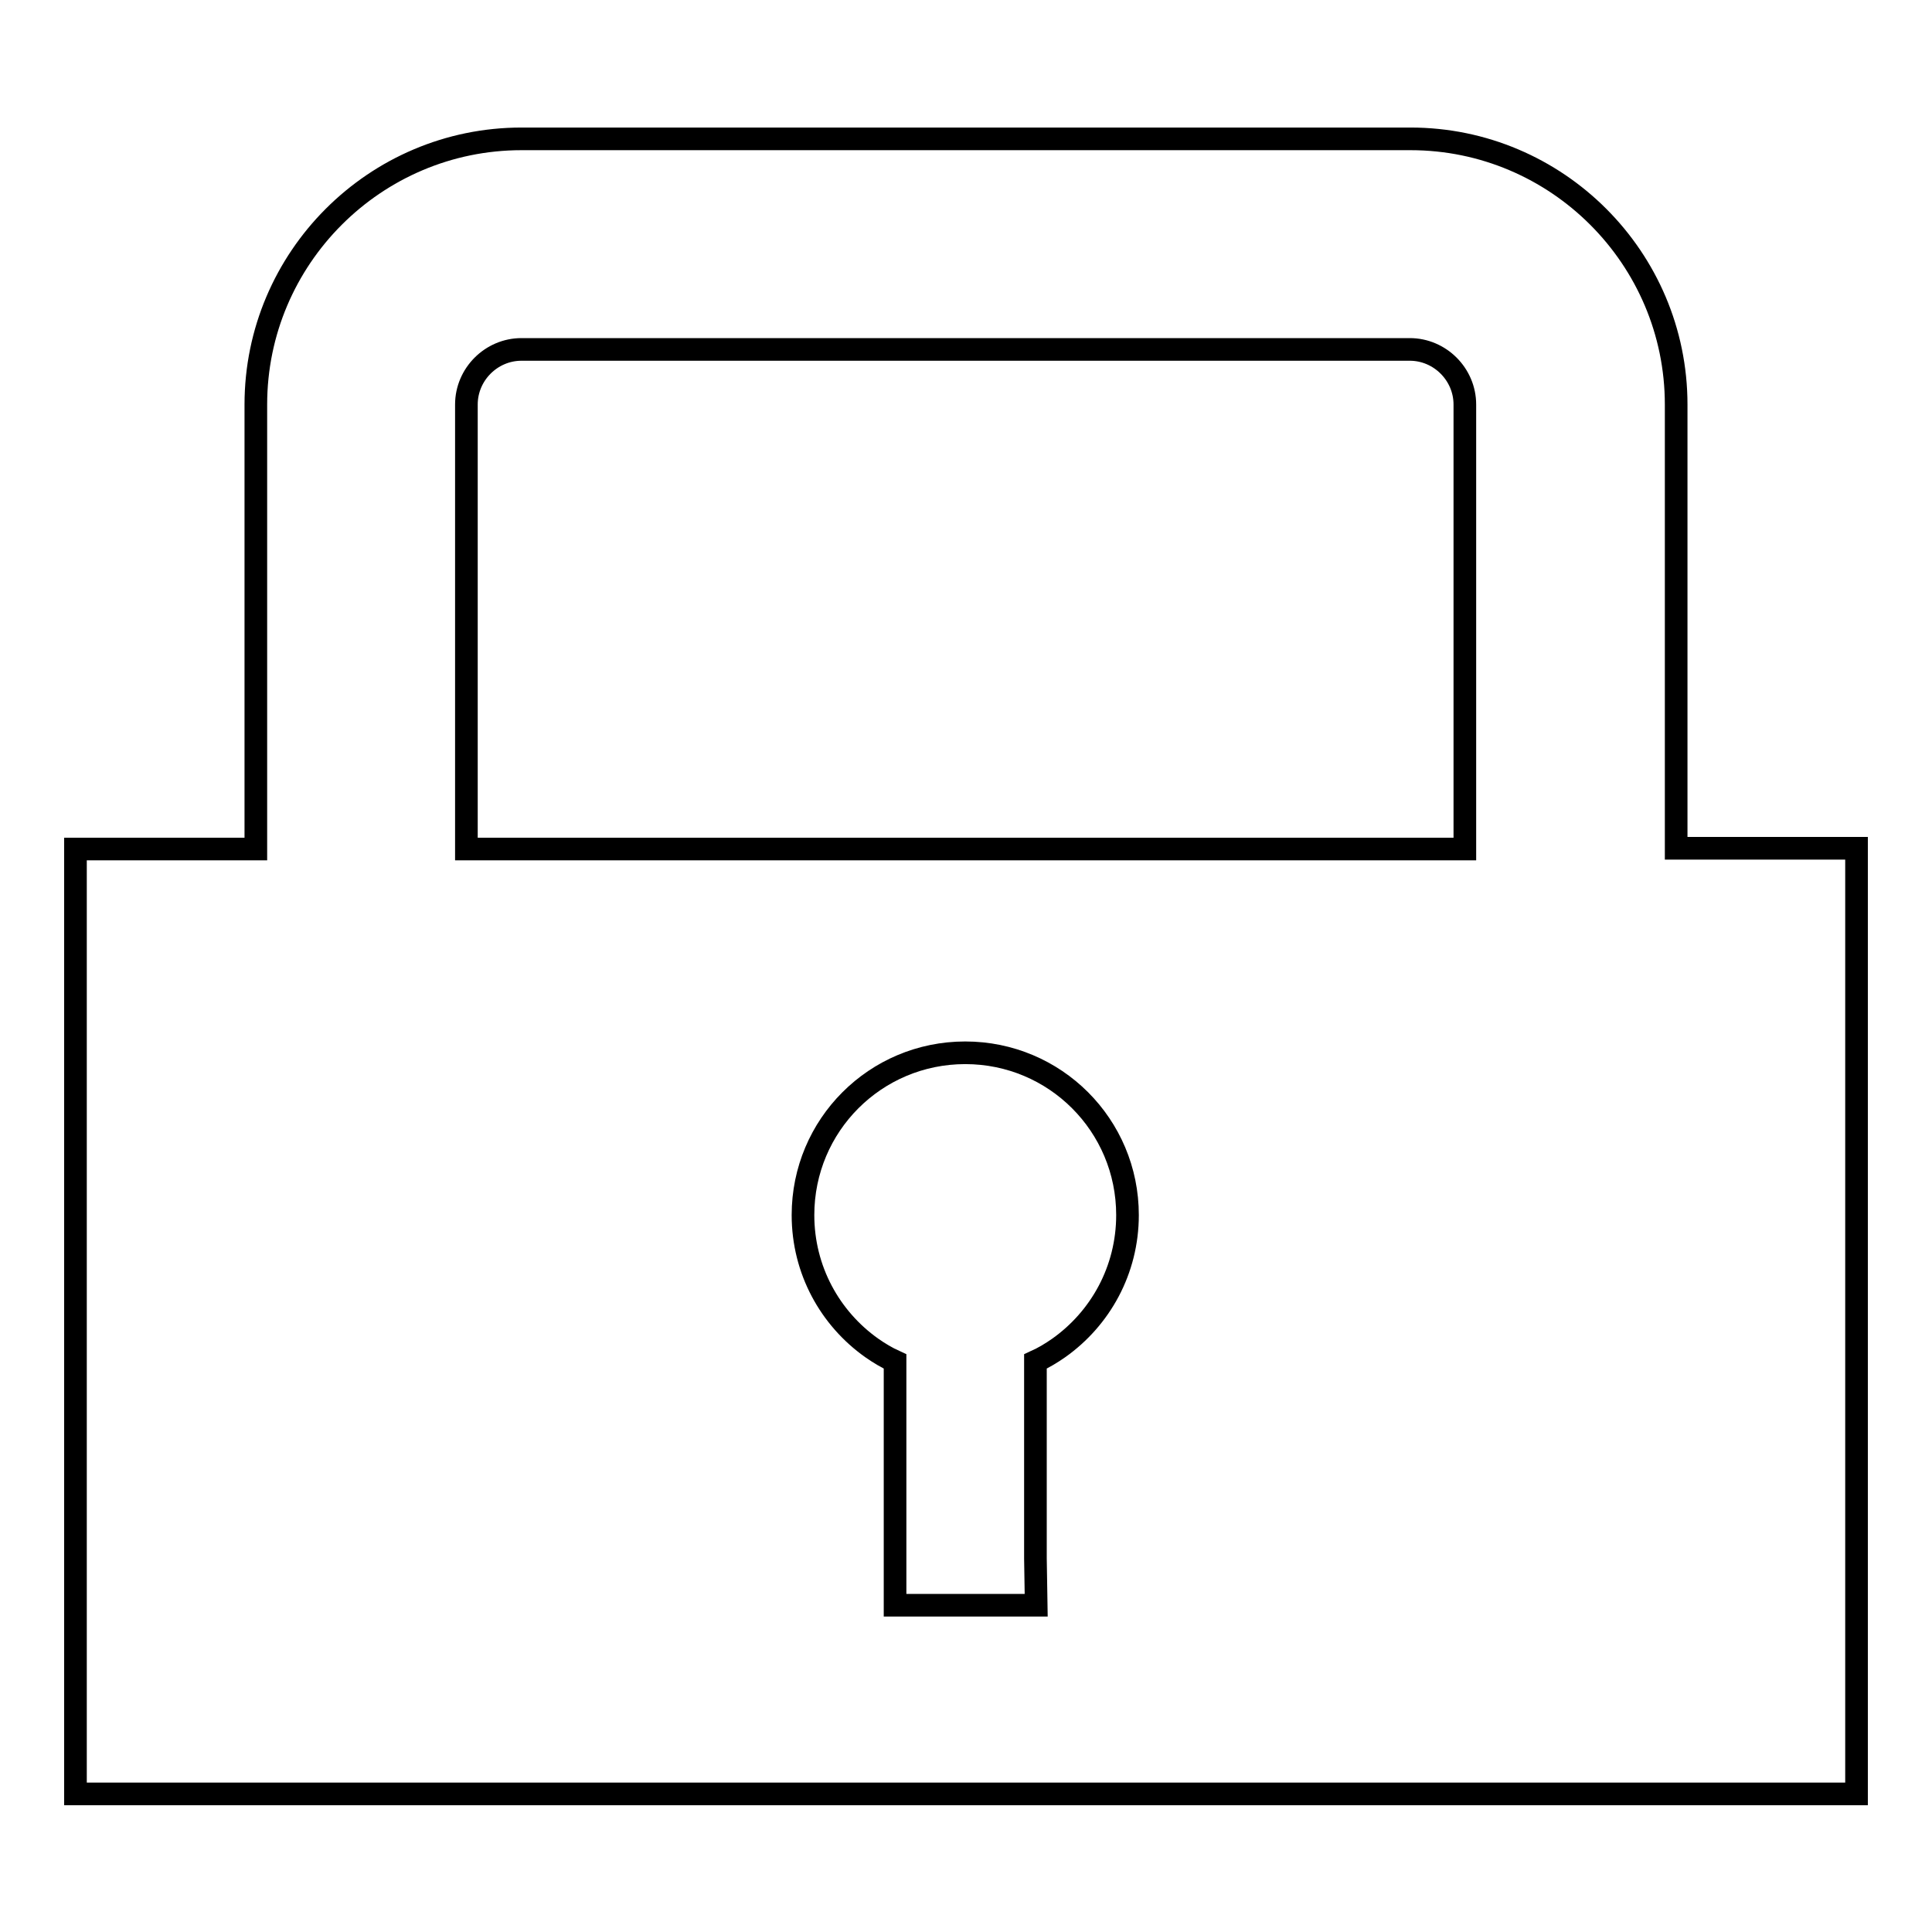<?xml version="1.0" encoding="utf-8"?>
<!-- Svg Vector Icons : http://www.onlinewebfonts.com/icon -->
<!DOCTYPE svg PUBLIC "-//W3C//DTD SVG 1.1//EN" "http://www.w3.org/Graphics/SVG/1.1/DTD/svg11.dtd">
<svg version="1.1" xmlns="http://www.w3.org/2000/svg" xmlns:xlink="http://www.w3.org/1999/xlink" x="0px" y="0px" viewBox="0 0 256 256" enable-background="new 0 0 256 256" xml:space="preserve">
<g><g><g><g><path stroke-width="3" fill-opacity="0" stroke="#000000"  d="M222.1,53.6c0-19.4-15.8-35.2-35.2-35.2H69.1c-19.4,0-35.2,15.8-35.2,35.2v58.9H10v125.2h236V112.4h-23.9V53.6L222.1,53.6z M137.3,212.7h-18.7v-6.2v-26.1c-1.1-0.5-2.1-1.1-3.1-1.8c-5.5-3.9-9.1-10.3-9.1-17.6c0-11.9,9.6-21.5,21.5-21.5s21.5,9.6,21.5,21.5c0,7.3-3.6,13.7-9.1,17.6c-1,0.7-2,1.3-3.1,1.8v26.1L137.3,212.7L137.3,212.7z M61.8,112.4V53.6c0-4,3.3-7.3,7.3-7.3h117.7c4,0,7.3,3.3,7.3,7.3v58.9H61.8L61.8,112.4z"/></g></g><g></g><g></g><g></g><g></g><g></g><g></g><g></g><g></g><g></g><g></g><g></g><g></g><g></g><g></g><g></g></g></g>
</svg>